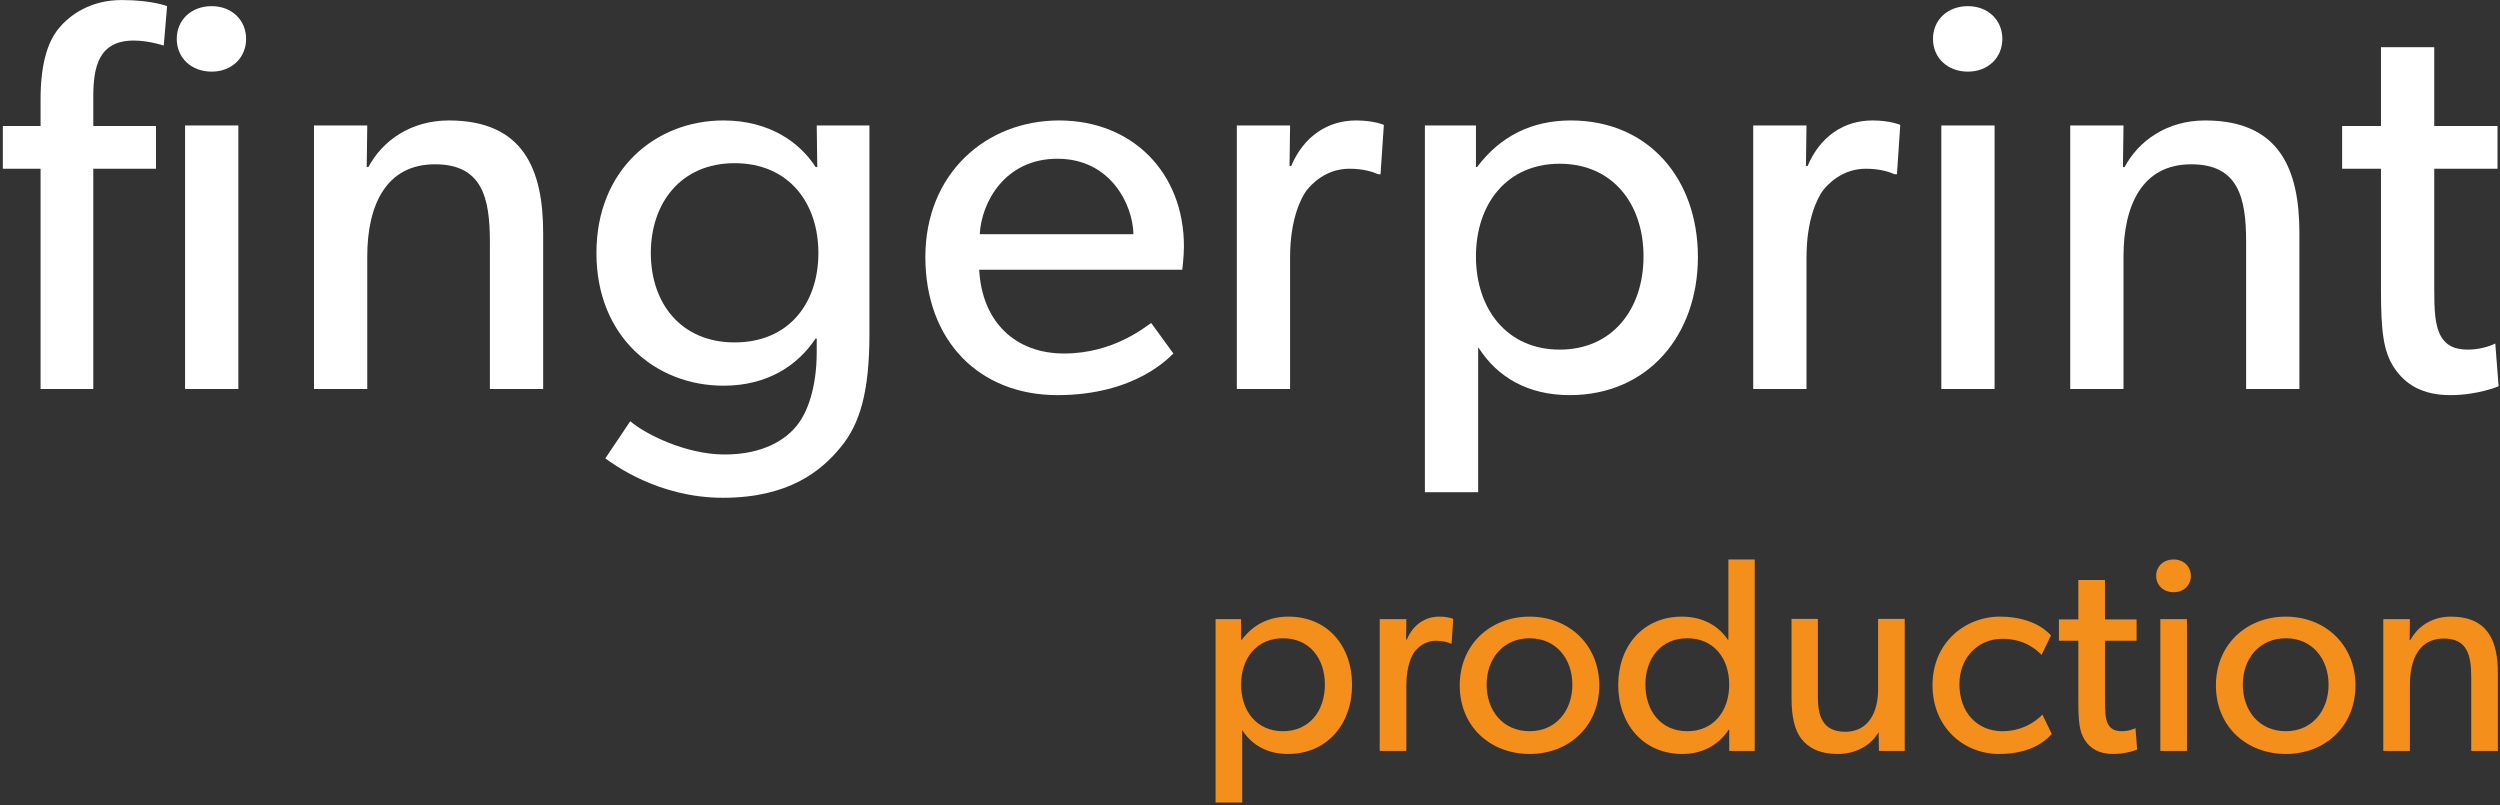 <svg xmlns="http://www.w3.org/2000/svg" width="829" height="267" viewBox="0 0 829 267" fill="none"><rect x="0" y="0" width="829" height="267" fill="#333333" stroke="none"/><path d="M827.436 113.912L828.54 128.08C828.54 128.08 821.732 131.024 812.532 131.024C803.332 131.024 797.628 127.528 793.948 122.008C790.268 116.488 789.532 109.68 789.532 95.88V55.952H776.652V41.784H789.532V15.656H807.196V41.784H828.172V55.952H807.196V95.512C807.196 102.872 807.38 107.84 809.404 111.52C811.06 114.28 813.452 115.936 818.42 115.936C823.572 115.936 827.436 113.912 827.436 113.912Z" fill="white"></path><path d="M762.48 77.296V129H744.816V80.24C744.816 65.52 742.24 54.48 726.6 54.48C710.224 54.48 704.152 68.28 704.152 85.024V129H686.488V41.6H704.152L703.968 55.4H704.52C709.12 46.752 718.504 39.944 731.2 39.944C756.04 39.944 762.48 56.32 762.48 77.296Z" fill="white"></path><path d="M663.98 12.896C663.98 19.152 659.196 23.752 652.572 23.752C645.764 23.752 640.98 19.152 640.98 12.896C640.98 6.64 645.764 2.04 652.572 2.04C659.196 2.04 663.98 6.64 663.98 12.896ZM661.404 41.6V129H643.74V41.6H661.404Z" fill="white"></path><path d="M630.131 41.416L629.027 57.792H628.291C626.635 57.056 623.507 55.952 618.723 55.952C610.995 55.952 606.211 60.92 604.371 63.312C602.715 65.704 599.035 72.512 599.035 85.392V129H581.371V41.6H599.035L598.851 55.032H599.403C603.635 45.096 611.547 39.944 620.931 39.944C626.819 39.944 630.131 41.416 630.131 41.416Z" fill="white"></path><path d="M563.024 85.208C563.024 111.152 546.464 131.024 520.52 131.024C506.72 131.024 496.6 125.136 490.344 115.384L490.16 115.2V163.224H472.496V41.6H489.424V55.4H489.792C497.52 45.096 508.008 39.944 520.888 39.944C546.648 39.944 563.024 59.264 563.024 85.208ZM544.992 85.024C544.992 67.544 534.688 54.296 517.208 54.296C499.728 54.296 489.424 67.544 489.424 85.024C489.424 102.504 499.728 115.936 517.208 115.936C534.688 115.936 544.992 102.504 544.992 85.024Z" fill="white"></path><path d="M458.889 41.416L457.785 57.792H457.049C455.393 57.056 452.265 55.952 447.481 55.952C439.753 55.952 434.969 60.92 433.129 63.312C431.473 65.704 427.793 72.512 427.793 85.392V129H410.129V41.6H427.793L427.609 55.032H428.161C432.393 45.096 440.305 39.944 449.689 39.944C455.577 39.944 458.889 41.416 458.889 41.416Z" fill="white"></path><path d="M392.594 81.712C392.594 85.024 392.042 89.44 392.042 89.44H324.698C325.618 106.736 336.658 117.224 352.85 117.224C369.226 117.224 379.714 108.392 381.738 107.104L389.098 117.224C387.994 118.144 376.77 131.024 350.642 131.024C324.698 131.024 306.85 112.992 306.85 85.208C306.85 57.608 326.906 39.944 351.194 39.944C375.482 39.944 392.594 57.24 392.594 81.712ZM324.882 77.664H375.85C375.666 67.912 368.306 52.64 350.642 52.64C333.162 52.64 325.434 67.176 324.882 77.664Z" fill="white"></path><path d="M288.307 41.6V110.6C288.307 129.92 285.179 140.592 278.739 148.32C272.299 156.232 261.443 165.064 239.731 165.064C218.203 165.064 203.299 153.84 200.723 152L209.003 139.672C213.603 143.72 227.219 150.712 240.283 150.712C253.347 150.712 260.707 145.56 264.203 141.144C267.699 136.912 270.827 128.632 270.827 116.672V112.256H270.459C264.571 121.088 254.635 127.896 239.915 127.896C217.467 127.896 197.779 111.704 197.779 83.92C197.779 56.136 217.467 39.944 239.915 39.944C255.187 39.944 265.307 47.304 270.459 55.4H271.011L270.827 41.6H288.307ZM271.379 83.92C271.379 67.36 261.627 54.112 243.595 54.112C225.747 54.112 215.811 67.36 215.811 83.92C215.811 100.48 225.747 113.544 243.595 113.544C261.627 113.544 271.379 100.48 271.379 83.92Z" fill="white"></path><path d="M180.113 77.296V129H162.449V80.24C162.449 65.52 159.873 54.48 144.233 54.48C127.857 54.48 121.785 68.28 121.785 85.024V129H104.121V41.6H121.785L121.601 55.4H122.153C126.753 46.752 136.137 39.944 148.833 39.944C173.673 39.944 180.113 56.32 180.113 77.296Z" fill="white"></path><path d="M81.611 12.896C81.611 19.152 76.827 23.752 70.203 23.752C63.395 23.752 58.611 19.152 58.611 12.896C58.611 6.64 63.395 2.04 70.203 2.04C76.827 2.04 81.611 6.64 81.611 12.896ZM79.035 41.6V129H61.371V41.6H79.035Z" fill="white"></path><path d="M55.407 2.04L54.303 15.104C54.303 15.104 49.335 13.448 44.367 13.448C32.775 13.448 30.935 22.096 30.935 32.032V41.784H51.727V55.952H30.935V129H13.455V55.952H0.943V41.784H13.455V32.952C13.455 21.544 15.663 14.184 19.343 9.584C23.207 4.8 30.199 0.016 40.319 0.016C50.439 0.016 55.407 2.04 55.407 2.04Z" fill="white"></path><path d="M828.293 223.148V249H819.461V224.62C819.461 217.26 818.173 211.74 810.353 211.74C802.165 211.74 799.129 218.64 799.129 227.012V249H790.297V205.3H799.129L799.037 212.2H799.313C801.613 207.876 806.305 204.472 812.653 204.472C825.073 204.472 828.293 212.66 828.293 223.148Z" fill="#F38F1A"></path><path d="M781.073 227.288C781.073 240.904 770.953 250.012 757.981 250.012C744.917 250.012 734.797 240.904 734.797 227.288C734.797 213.764 744.917 204.472 757.981 204.472C770.953 204.472 781.073 213.764 781.073 227.288ZM772.149 227.012C772.149 218.456 766.721 211.648 757.981 211.648C749.149 211.648 743.721 218.456 743.721 227.012C743.721 235.66 749.149 242.468 757.981 242.468C766.721 242.468 772.149 235.66 772.149 227.012Z" fill="#F38F1A"></path><path d="M726.484 190.948C726.484 194.076 724.092 196.376 720.78 196.376C717.376 196.376 714.984 194.076 714.984 190.948C714.984 187.82 717.376 185.52 720.78 185.52C724.092 185.52 726.484 187.82 726.484 190.948ZM725.196 205.3V249H716.364V205.3H725.196Z" fill="#F38F1A"></path><path d="M708.126 241.456L708.678 248.54C708.678 248.54 705.274 250.012 700.674 250.012C696.074 250.012 693.222 248.264 691.382 245.504C689.542 242.744 689.174 239.34 689.174 232.44V212.476H682.734V205.392H689.174V192.328H698.006V205.392H708.494V212.476H698.006V232.256C698.006 235.936 698.098 238.42 699.11 240.26C699.938 241.64 701.134 242.468 703.618 242.468C706.194 242.468 708.126 241.456 708.126 241.456Z" fill="#F38F1A"></path><path d="M677.252 236.948L680.38 243.388C679.092 244.676 674.584 250.012 662.9 250.012C651.124 250.012 640.82 241.18 640.82 227.196C640.82 213.12 651.584 204.472 663.176 204.472C674.86 204.472 679.644 210.176 680.104 210.728L676.976 217.168C675.504 215.696 671.64 211.832 663.912 211.832C656.184 211.832 649.744 217.72 649.744 226.92C649.744 236.12 655.54 242.468 664.004 242.468C672.56 242.468 677.252 236.948 677.252 236.948Z" fill="#F38F1A"></path><path d="M631.606 205.208V249H623.05L622.958 242.744C620.566 246.976 615.598 250.012 609.434 250.012C603.178 250.012 599.59 247.896 597.29 244.952C595.082 242.008 594.07 237.684 594.07 231.428V205.208H602.81V231.06C602.81 237.04 604.098 242.652 611.918 242.652C619.646 242.652 622.774 236.028 622.774 228.668V205.208H631.606Z" fill="#F38F1A"></path><path d="M581.866 185.52V249H573.402V242.008H573.218C569.63 247.344 564.202 250.012 557.854 250.012C544.882 250.012 536.602 240.076 536.602 227.104C536.602 214.224 544.882 204.472 557.67 204.472C564.754 204.472 569.906 207.6 572.942 212.108H573.126V185.52H581.866ZM573.402 227.012C573.402 218.272 568.25 211.648 559.51 211.648C550.77 211.648 545.618 218.272 545.618 227.012C545.618 235.752 550.77 242.468 559.51 242.468C568.25 242.468 573.402 235.752 573.402 227.012Z" fill="#F38F1A"></path><path d="M530.319 227.288C530.319 240.904 520.199 250.012 507.227 250.012C494.163 250.012 484.043 240.904 484.043 227.288C484.043 213.764 494.163 204.472 507.227 204.472C520.199 204.472 530.319 213.764 530.319 227.288ZM521.395 227.012C521.395 218.456 515.967 211.648 507.227 211.648C498.395 211.648 492.967 218.456 492.967 227.012C492.967 235.66 498.395 242.468 507.227 242.468C515.967 242.468 521.395 235.66 521.395 227.012Z" fill="#F38F1A"></path><path d="M481.896 205.208L481.344 213.396H480.976C480.148 213.028 478.584 212.476 476.192 212.476C472.328 212.476 469.936 214.96 469.016 216.156C468.188 217.352 466.348 220.756 466.348 227.196V249H457.516V205.3H466.348L466.256 212.016H466.532C468.648 207.048 472.604 204.472 477.296 204.472C480.24 204.472 481.896 205.208 481.896 205.208Z" fill="#F38F1A"></path><path d="M448.346 227.104C448.346 240.076 440.066 250.012 427.094 250.012C420.194 250.012 415.134 247.068 412.006 242.192L411.914 242.1V266.112H403.082V205.3H411.546V212.2H411.73C415.594 207.048 420.838 204.472 427.278 204.472C440.158 204.472 448.346 214.132 448.346 227.104ZM439.33 227.012C439.33 218.272 434.178 211.648 425.438 211.648C416.698 211.648 411.546 218.272 411.546 227.012C411.546 235.752 416.698 242.468 425.438 242.468C434.178 242.468 439.33 235.752 439.33 227.012Z" fill="#F38F1A"></path></svg>